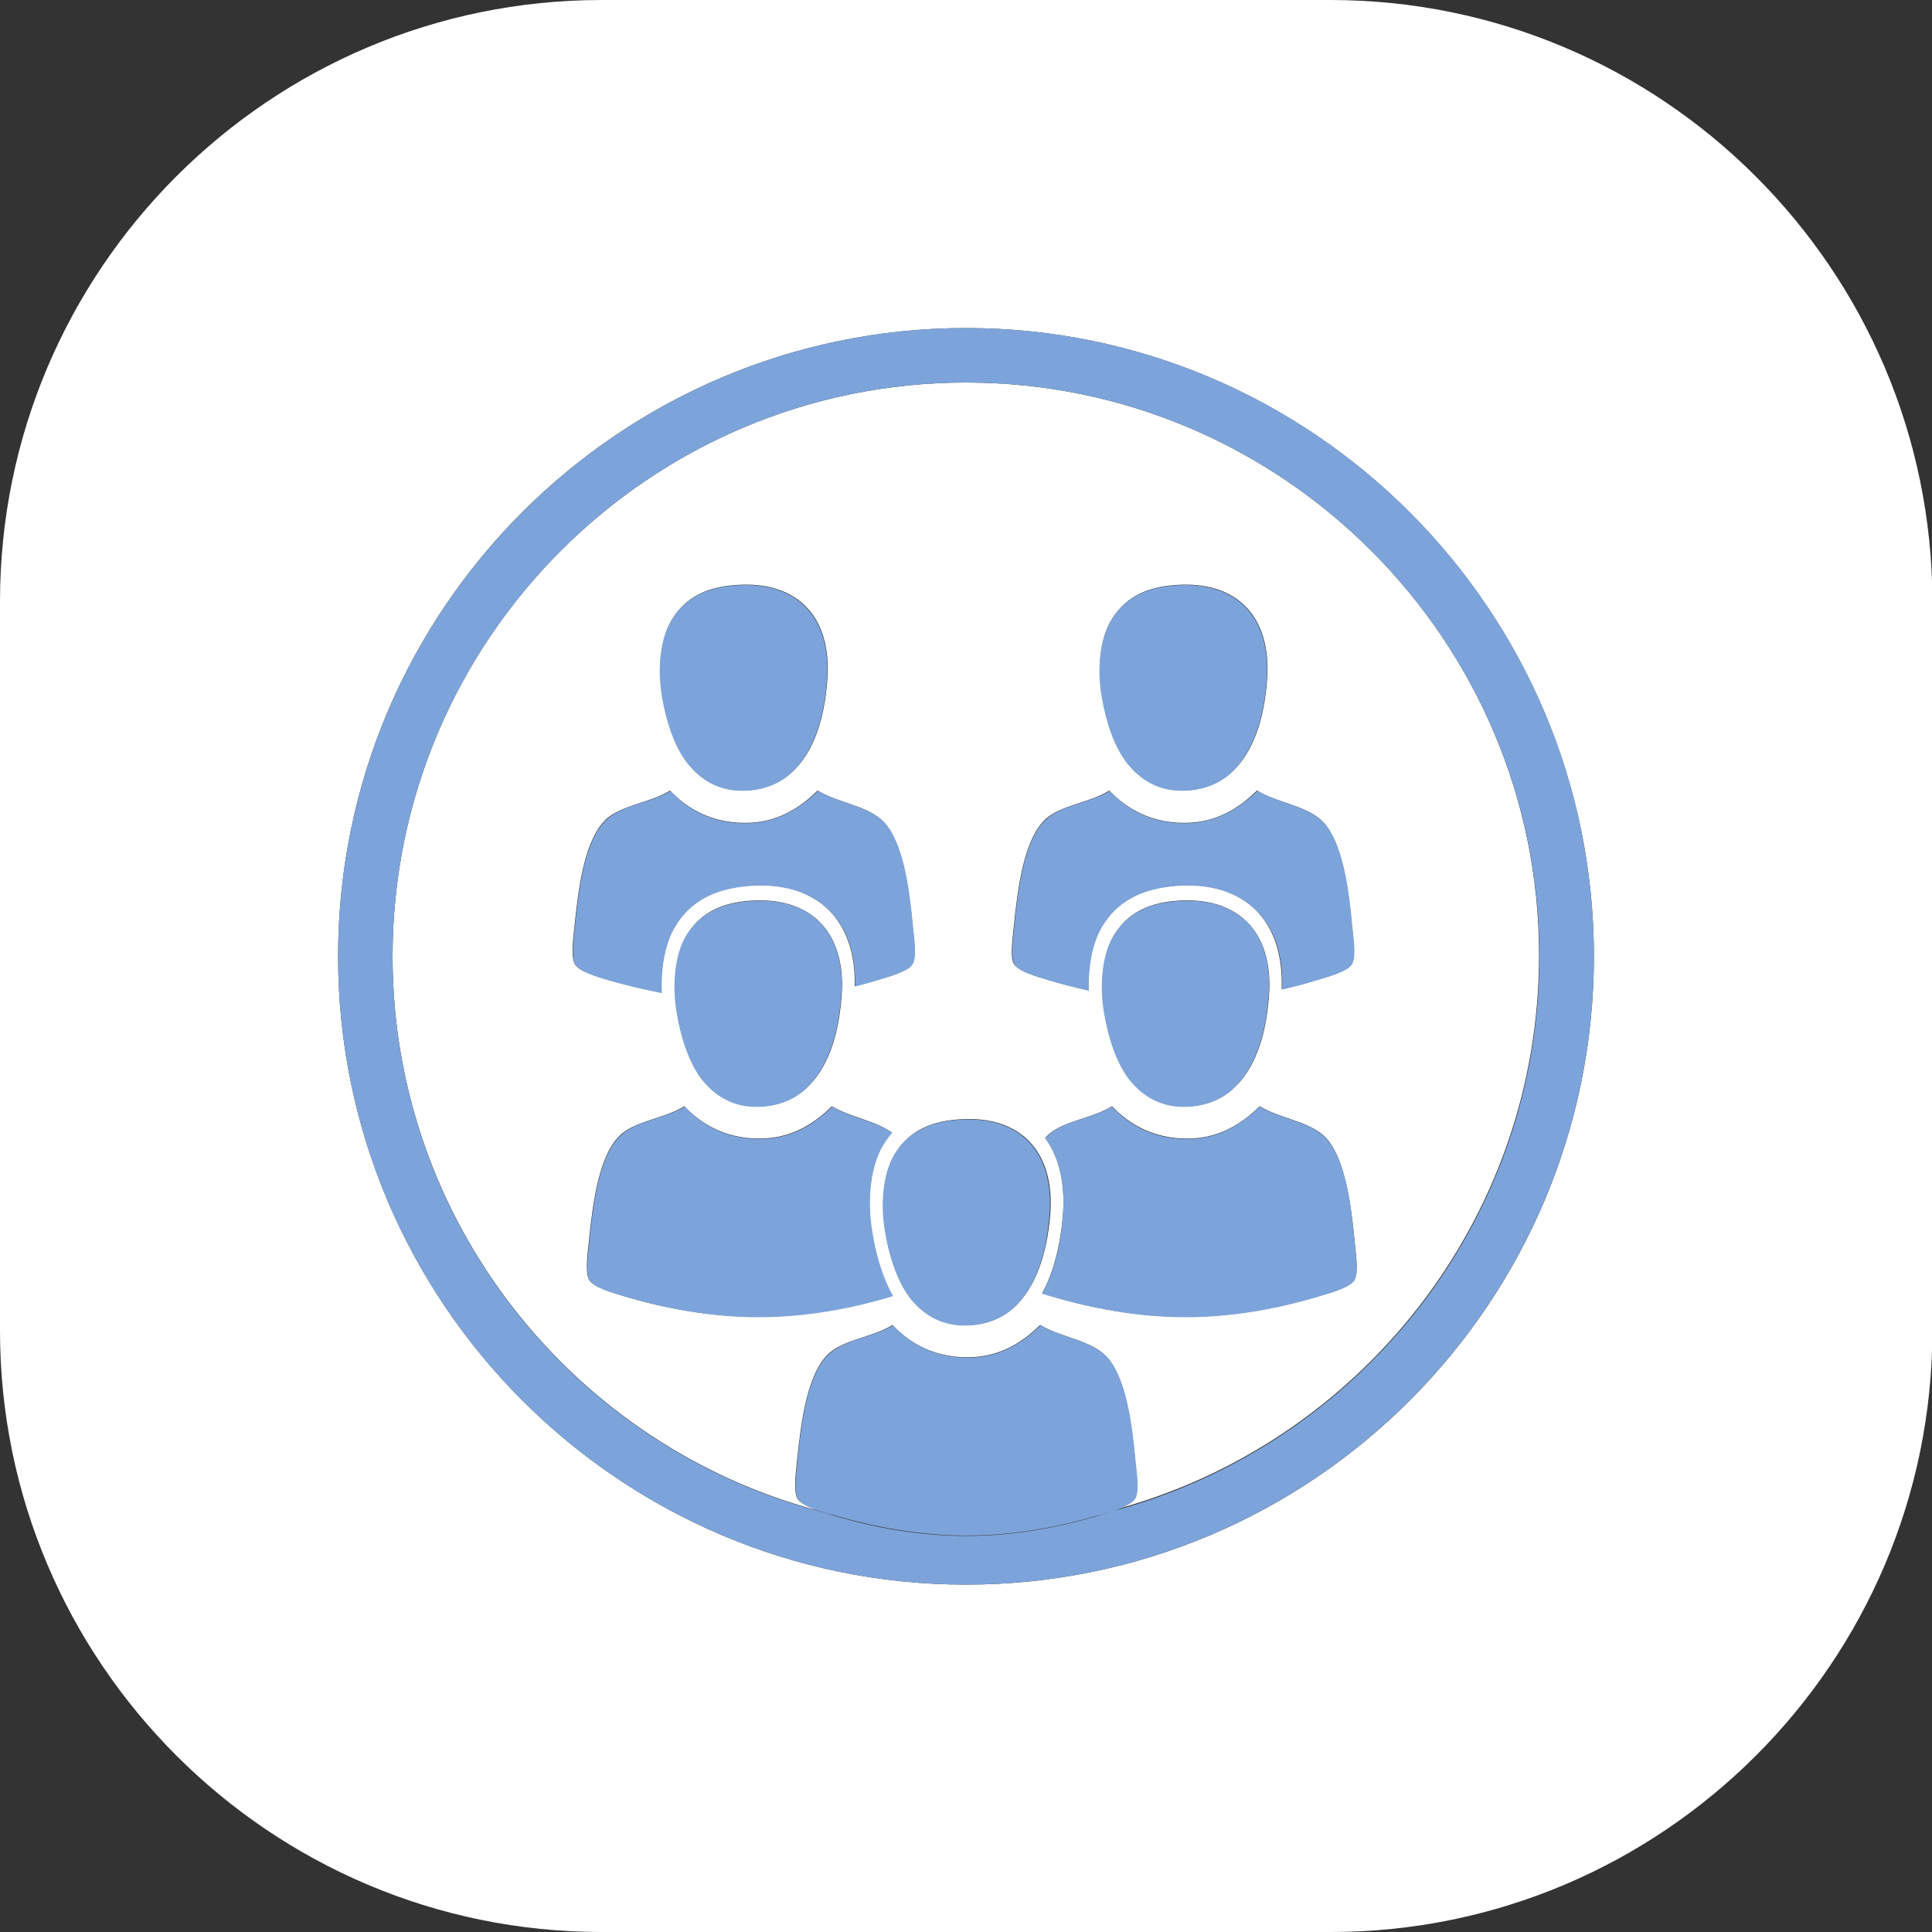 <?xml version="1.0" encoding="UTF-8"?>
<!-- Generator: Adobe Illustrator 26.2.1, SVG Export Plug-In . SVG Version: 6.00 Build 0)  -->
<svg xmlns="http://www.w3.org/2000/svg" xmlns:xlink="http://www.w3.org/1999/xlink" version="1.1" id="Calque_1" x="0px" y="0px" viewBox="0 0 500 500" style="enable-background:new 0 0 500 500;" xml:space="preserve" width="350" height="350">
<rect x="0" y="0" width="500" height="500" fill="#333333" stroke="none"/>
<style type="text/css">
	.st0{fill:#FFFFFF;}
	.st1{fill:#7DA4DA;}
</style>
<g>
	<path class="st0" d="M344.3,0H155.7C69.8,0,0,69.8,0,155.7v188.7C0,430.1,69.8,500,155.7,500h188.7c85.8,0,155.7-69.8,155.7-155.7   V155.7C500,69.8,430.2,0,344.3,0z M250,410.1c-89.6,0-162.5-73-162.5-162.6c0-89.7,72.9-162.6,162.5-162.6s162.5,73,162.5,162.6   C412.5,337.2,339.6,410.1,250,410.1z"/>
	<path class="st0" d="M250,99c-81.8,0-148.4,66.6-148.4,148.5c0,68.8,47.1,126.9,110.7,143.6c-2.6-0.9-5.3-2-6-3.4   c-1-2.1-0.3-6.8,0-9.9c1-9.8,2.6-22.6,8.4-27.7c4.1-3.5,11.3-4.1,16.3-7.2c4.6,5,11.6,8.9,21.2,8.3c7.6-0.5,13-4.4,17-8.3   c6,3.6,14.2,3.9,18.1,9.3c4.1,5.7,5.6,16.2,6.5,25.9c0.3,3.2,1,7.4,0,9.5c-0.7,1.4-3.3,2.5-6,3.3c63.5-16.8,110.5-74.8,110.5-143.6   C398.4,165.6,331.8,99,250,99z M287.6,160.5c3-5,7.8-8.5,16.6-9.1c16-1.2,25,8.3,23.7,24.7c-0.8,10.5-3.7,18.7-9.1,23.7   c-3.7,3.5-9,5.1-14.4,4.7c-6-0.5-10.1-3.7-12.8-7.3c-3.1-4.1-5.3-10.5-6.3-17.1C284,173.2,284.6,165.5,287.6,160.5z M262.4,239.5   c1-9.8,2.6-22.6,8.4-27.7c4.1-3.5,11.3-4.1,16.3-7.2c4.6,4.9,11.6,8.9,21.2,8.3c7.6-0.5,13-4.4,17-8.3c6,3.6,14.2,3.9,18.1,9.3   c4.1,5.7,5.6,16.2,6.5,25.9c0.3,3.2,1,7.4,0,9.5c-1,2-6,3.4-9.2,4.3c-2.9,0.9-5.9,1.7-9,2.4c0.3-8.6-1.9-15.6-6.6-20.4   c-4.8-4.8-12-7.1-20.8-6.4h0c-9,0.7-15.3,4.1-19.2,10.6c-2.4,4-3.6,10-3.4,16.5c-3.6-0.8-7.1-1.7-10.4-2.7c-3-0.9-8-2.3-9-4.3   C261.4,247.3,262.1,242.6,262.4,239.5z M328.4,257.9c-0.8,10.5-3.7,18.7-9.1,23.7c-3.7,3.5-9,5.1-14.4,4.7   c-6-0.5-10.1-3.7-12.8-7.3c-3.1-4.1-5.3-10.5-6.3-17.1c-1.1-7-0.5-14.8,2.4-19.7c3-5,7.8-8.5,16.6-9.1   C320.7,232,329.7,241.5,328.4,257.9z M173.8,160.5c3-5,7.8-8.5,16.6-9.1c16-1.2,25,8.3,23.7,24.7c-0.8,10.5-3.7,18.7-9.1,23.7   c-3.7,3.5-9,5.1-14.4,4.7c-6-0.5-10.1-3.7-12.8-7.3c-3.1-4.1-5.3-10.5-6.3-17.1C170.2,173.2,170.9,165.5,173.8,160.5z M148.7,249.4   c-1-2.1-0.3-6.8,0-9.9c1-9.8,2.6-22.6,8.4-27.7c4.1-3.5,11.3-4.1,16.3-7.2c4.6,4.9,11.6,8.9,21.2,8.3c7.6-0.5,13-4.4,17-8.3   c6,3.6,14.2,3.9,18.1,9.3c4.1,5.7,5.6,16.2,6.5,25.9c0.3,3.2,1,7.4,0,9.5c-1,2-6,3.4-9.2,4.3c-1.9,0.6-3.8,1.1-5.8,1.6   c0.2-8.3-2.1-15-6.6-19.6c-4.8-4.8-12-7.1-20.8-6.4c-9,0.7-15.3,4.1-19.2,10.6c-2.5,4.2-3.7,10.4-3.4,17.1c-4.7-0.9-9.3-2-13.6-3.3   C154.7,252.8,149.7,251.4,148.7,249.4z M217.8,257.9c-0.8,10.5-3.7,18.7-9.1,23.7c-3.7,3.5-9,5.1-14.4,4.7   c-6-0.5-10.1-3.7-12.8-7.3c-3.1-4.1-5.3-10.5-6.3-17.1c-1.1-7-0.5-14.8,2.4-19.7c3-5,7.8-8.5,16.6-9.1   C210.1,232,219.1,241.5,217.8,257.9z M230.8,335.4c-10.3,3.1-22.2,5.4-34.6,5.4c-12.4,0-24.2-2.2-34.8-5.4c-3-0.9-8-2.3-9-4.3   c-1-2.1-0.3-6.8,0-9.9c1-9.8,2.6-22.6,8.4-27.7c4.1-3.5,11.3-4.1,16.3-7.2c4.6,4.9,11.6,8.9,21.2,8.3c7.6-0.5,13-4.4,17-8.3   c4.9,2.9,11.2,3.7,15.5,6.8c-0.9,1-1.7,2.1-2.4,3.3c-3.1,5.2-4.2,13.9-2.8,22.5c1,6.5,2.9,12.1,5.3,16.4   C231,335.4,230.9,335.4,230.8,335.4z M262.6,338.2c-3.7,3.5-9,5.1-14.4,4.7c-6-0.5-10.1-3.7-12.8-7.3c-3.1-4.1-5.3-10.5-6.3-17.1   c-1.1-7-0.5-14.8,2.4-19.7c3-5,7.8-8.5,16.6-9.1c16-1.2,25,8.3,23.7,24.7C270.9,325,267.9,333.2,262.6,338.2z M350.6,331.1   c-1,2-6,3.4-9.2,4.3c-10.3,3.1-22.2,5.4-34.6,5.4c-12.4,0-24.2-2.2-34.8-5.4c-0.7-0.2-1.5-0.4-2.3-0.7c2.9-5.3,4.7-12.1,5.4-20.4   c0.6-8.1-1-14.9-4.6-19.8c0.3-0.4,0.7-0.7,1-1c4.1-3.5,11.3-4.1,16.3-7.2c4.6,4.9,11.6,8.9,21.2,8.3c7.6-0.5,13-4.4,17-8.3   c6,3.6,14.2,3.9,18.1,9.3c4.1,5.7,5.6,16.2,6.5,25.9C350.9,324.8,351.6,329,350.6,331.1z"/>
	<path class="st1" d="M177.7,197.3c2.8,3.6,6.8,6.8,12.8,7.3c5.5,0.4,10.8-1.2,14.4-4.7c5.3-5,8.3-13.2,9.1-23.7   c1.3-16.4-7.7-25.9-23.7-24.7c-8.7,0.6-13.6,4.1-16.6,9.1c-2.9,4.9-3.6,12.7-2.4,19.7C172.4,186.8,174.5,193.1,177.7,197.3z"/>
	<path class="st1" d="M291.5,197.3c2.8,3.6,6.8,6.8,12.8,7.3c5.5,0.4,10.8-1.2,14.4-4.7c5.3-5,8.3-13.2,9.1-23.7   c1.3-16.4-7.7-25.9-23.7-24.7c-8.7,0.6-13.6,4.1-16.6,9.1c-2.9,4.9-3.6,12.7-2.4,19.7C286.2,186.8,288.3,193.1,291.5,197.3z"/>
	<path class="st1" d="M194.1,233.2c-8.7,0.6-13.6,4.1-16.6,9.1c-2.9,4.9-3.6,12.7-2.4,19.7c1.1,6.6,3.2,12.9,6.3,17.1   c2.8,3.6,6.8,6.8,12.8,7.3c5.5,0.4,10.8-1.2,14.4-4.7c5.3-5,8.3-13.2,9.1-23.7C219.1,241.5,210.1,232,194.1,233.2z"/>
	<path class="st1" d="M171.3,257c-0.3-6.7,0.9-13,3.4-17.1c3.8-6.5,10.1-9.9,19.2-10.6c8.8-0.7,16,1.6,20.8,6.4   c4.6,4.6,6.8,11.3,6.6,19.6c2-0.5,3.9-1,5.8-1.6c3.2-1,8.2-2.3,9.2-4.3c1-2.1,0.3-6.3,0-9.5c-0.9-9.7-2.3-20.1-6.5-25.9   c-3.9-5.4-12.1-5.8-18.1-9.3c-4.1,3.9-9.4,7.7-17,8.3c-9.6,0.6-16.6-3.3-21.2-8.3c-5,3-12.2,3.6-16.3,7.2c-5.8,5-7.4,17.8-8.4,27.7   c-0.3,3.1-1,7.8,0,9.9c1,2,6,3.4,9,4.3C162,255,166.6,256.1,171.3,257z"/>
	<path class="st1" d="M304.7,233.2c-8.7,0.6-13.6,4.1-16.6,9.1c-2.9,4.9-3.6,12.7-2.4,19.7c1.1,6.6,3.2,12.9,6.3,17.1   c2.8,3.6,6.8,6.8,12.8,7.3c5.5,0.4,10.8-1.2,14.4-4.7c5.3-5,8.3-13.2,9.1-23.7C329.7,241.5,320.7,232,304.7,233.2z"/>
	<path class="st1" d="M271.4,253.7c3.4,1,6.8,1.9,10.4,2.7c-0.2-6.5,1-12.5,3.4-16.5c3.8-6.5,10.1-9.9,19.2-10.6h0   c8.8-0.7,16,1.6,20.8,6.4c4.7,4.7,7,11.7,6.6,20.4c3.1-0.7,6.1-1.5,9-2.4c3.2-1,8.2-2.3,9.2-4.3c1-2.1,0.3-6.3,0-9.5   c-0.9-9.7-2.3-20.1-6.5-25.9c-3.9-5.4-12.1-5.8-18.1-9.3c-4.1,3.9-9.4,7.7-17,8.3c-9.6,0.6-16.6-3.3-21.2-8.3   c-5,3-12.2,3.6-16.3,7.2c-5.8,5-7.4,17.8-8.4,27.7c-0.3,3.1-1,7.8,0,9.9C263.4,251.4,268.5,252.8,271.4,253.7z"/>
	<path class="st1" d="M228.5,296.5c0.7-1.2,1.5-2.3,2.4-3.3c-4.3-3.1-10.7-3.9-15.5-6.8c-4.1,3.9-9.4,7.8-17,8.3   c-9.6,0.6-16.6-3.3-21.2-8.3c-5,3-12.2,3.6-16.3,7.2c-5.8,5-7.4,17.8-8.4,27.7c-0.3,3.1-1,7.8,0,9.9c1,2,6,3.4,9,4.3   c10.6,3.1,22.5,5.4,34.8,5.4c12.4,0,24.4-2.3,34.6-5.4c0.1,0,0.1,0,0.2-0.1c-2.4-4.3-4.3-10-5.3-16.4   C224.3,310.3,225.4,301.7,228.5,296.5z"/>
	<path class="st1" d="M248,289.8c-8.7,0.6-13.6,4.1-16.6,9.1c-2.9,4.9-3.6,12.7-2.4,19.7c1.1,6.6,3.2,12.9,6.3,17.1   c2.8,3.6,6.8,6.8,12.8,7.3c5.5,0.4,10.8-1.2,14.4-4.7c5.3-5,8.3-13.2,9.1-23.7C273,298.1,264,288.6,248,289.8z"/>
	<path class="st1" d="M344.1,295.7c-3.9-5.4-12.1-5.8-18.1-9.3c-4.1,3.9-9.4,7.8-17,8.3c-9.6,0.6-16.6-3.3-21.2-8.3   c-5,3-12.2,3.6-16.3,7.2c-0.3,0.3-0.7,0.6-1,1c3.6,4.9,5.2,11.7,4.6,19.8c-0.6,8.3-2.5,15.1-5.4,20.4c0.8,0.3,1.6,0.5,2.3,0.7   c10.6,3.1,22.5,5.4,34.8,5.4c12.4,0,24.4-2.3,34.6-5.4c3.2-1,8.2-2.3,9.2-4.3c1-2.1,0.3-6.3,0-9.5   C349.7,311.9,348.3,301.5,344.1,295.7z"/>
	<g>
		<path class="st1" d="M250,84.9c-89.6,0-162.5,73-162.5,162.6c0,89.7,72.9,162.6,162.5,162.6s162.5-73,162.5-162.6    C412.5,157.8,339.6,84.9,250,84.9z M287.9,391.1c-1.1,0.4-2.2,0.7-3.2,1c-10.3,3.1-22.2,5.4-34.6,5.4c-12.4,0-24.2-2.2-34.8-5.4    c-0.9-0.3-1.9-0.6-3-0.9c-63.6-16.7-110.7-74.8-110.7-143.6C101.6,165.6,168.2,99,250,99s148.4,66.6,148.4,148.5    C398.4,316.3,351.4,374.2,287.9,391.1z"/>
		<path class="st1" d="M293.9,387.7c1-2.1,0.3-6.3,0-9.5c-0.9-9.7-2.3-20.1-6.5-25.9c-3.9-5.4-12.1-5.8-18.1-9.3    c-4.1,3.9-9.4,7.8-17,8.3c-9.6,0.6-16.6-3.3-21.2-8.3c-5,3-12.2,3.6-16.3,7.2c-5.8,5-7.4,17.8-8.4,27.7c-0.3,3.1-1,7.8,0,9.9    c0.7,1.4,3.4,2.5,6,3.4c12,3.2,24.7,4.9,37.7,4.9c13.1,0,25.8-1.7,37.9-4.9C290.5,390.2,293.2,389.1,293.9,387.7z"/>
	</g>
	<path class="st1" d="M212.3,391.1c1.1,0.4,2.1,0.7,3,0.9c10.6,3.1,22.5,5.4,34.8,5.4c12.4,0,24.4-2.3,34.6-5.4c1-0.3,2.1-0.6,3.2-1   c-12.1,3.2-24.8,4.9-37.9,4.9C237,396,224.3,394.3,212.3,391.1z"/>
</g>
</svg>
